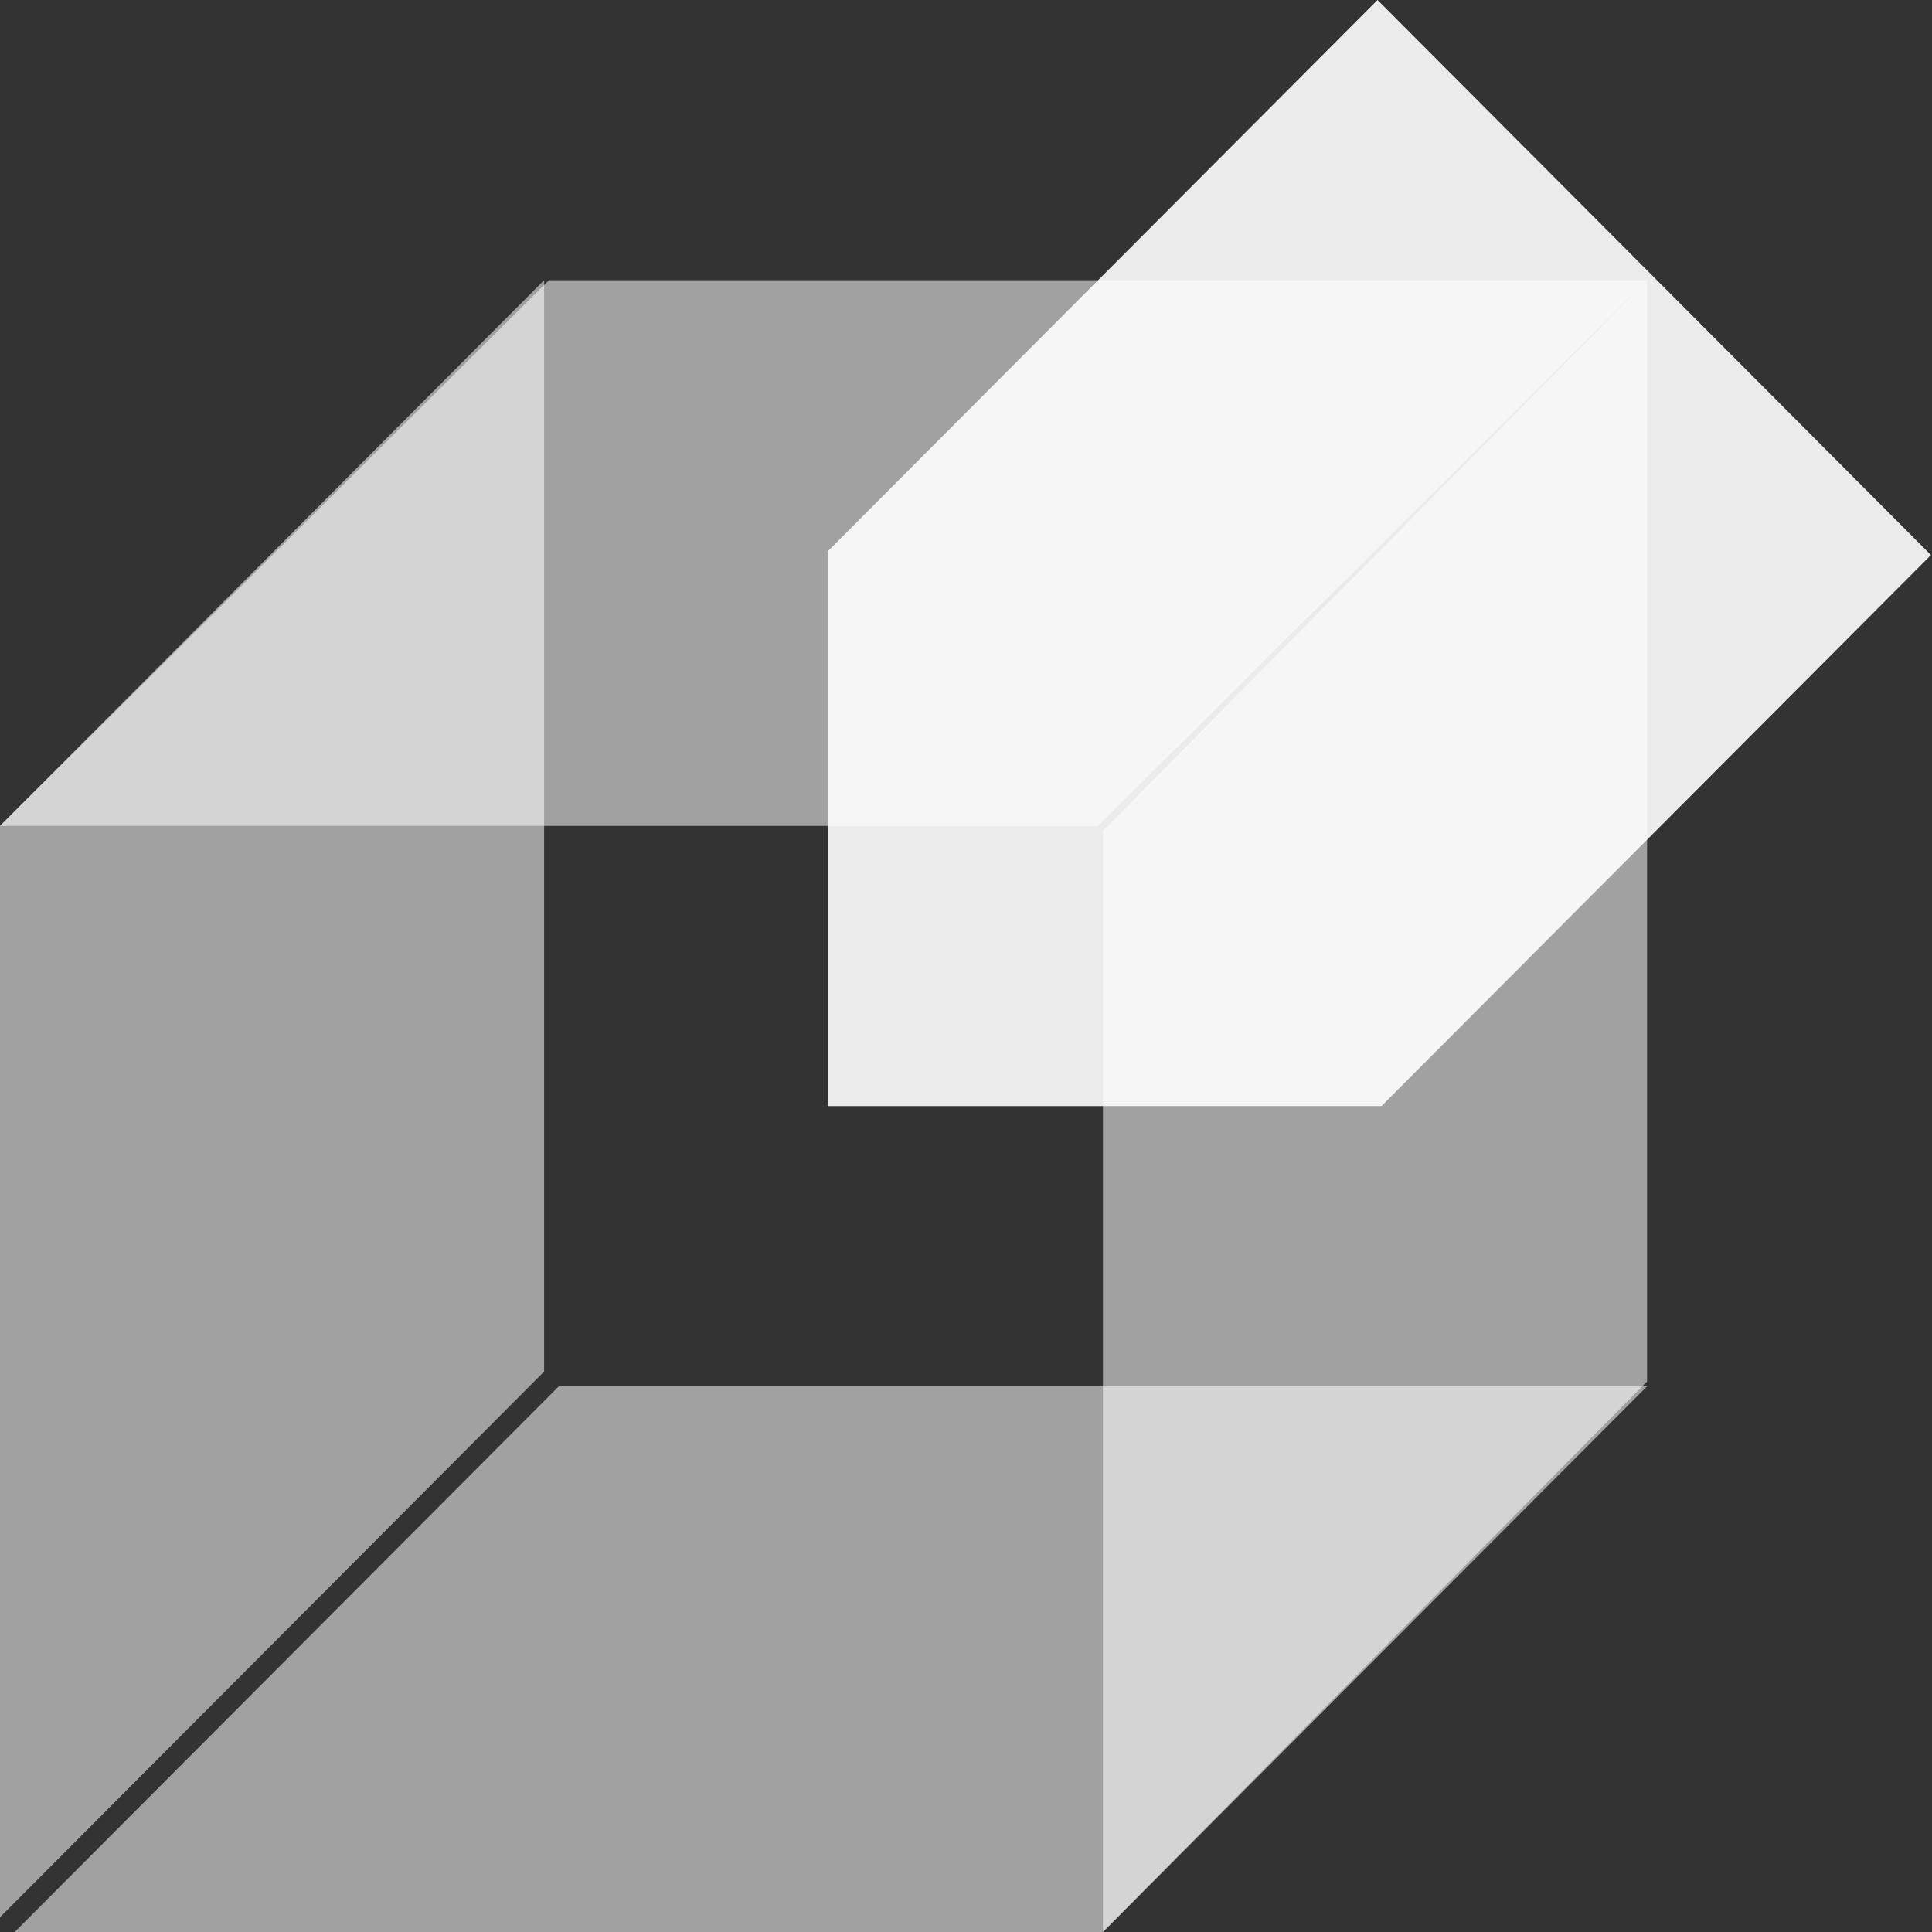 <svg width="126" height="126" viewBox="0 0 126 126" fill="none" xmlns="http://www.w3.org/2000/svg">
<rect x="0" y="0" width="126" height="126" fill="#333333" stroke="none"/>
<g style="mix-blend-mode:multiply" opacity="0.54">
<path d="M71.932 126V54.183L107.418 18.275V90.092L71.932 126Z" fill="white"/>
</g>
<g style="mix-blend-mode:multiply" opacity="0.54">
<path d="M107.418 18.275H35.806L0 53.863H71.612L107.418 18.275Z" fill="white"/>
</g>
<g style="mix-blend-mode:multiply" opacity="0.54">
<path d="M107.418 90.412H36.445L0.959 126H71.931L107.418 90.412Z" fill="white"/>
</g>
<g style="mix-blend-mode:multiply" opacity="0.54">
<path d="M0 125.038V53.863L35.486 18.275V89.45L0 125.038Z" fill="white"/>
</g>
<g style="mix-blend-mode:multiply" opacity="0.9">
<path d="M65.855 24.051L54 35.939V72.137H90.097L101.948 60.249L125.932 36.198L89.839 0L65.855 24.051Z" fill="white"/>
</g>
</svg>
